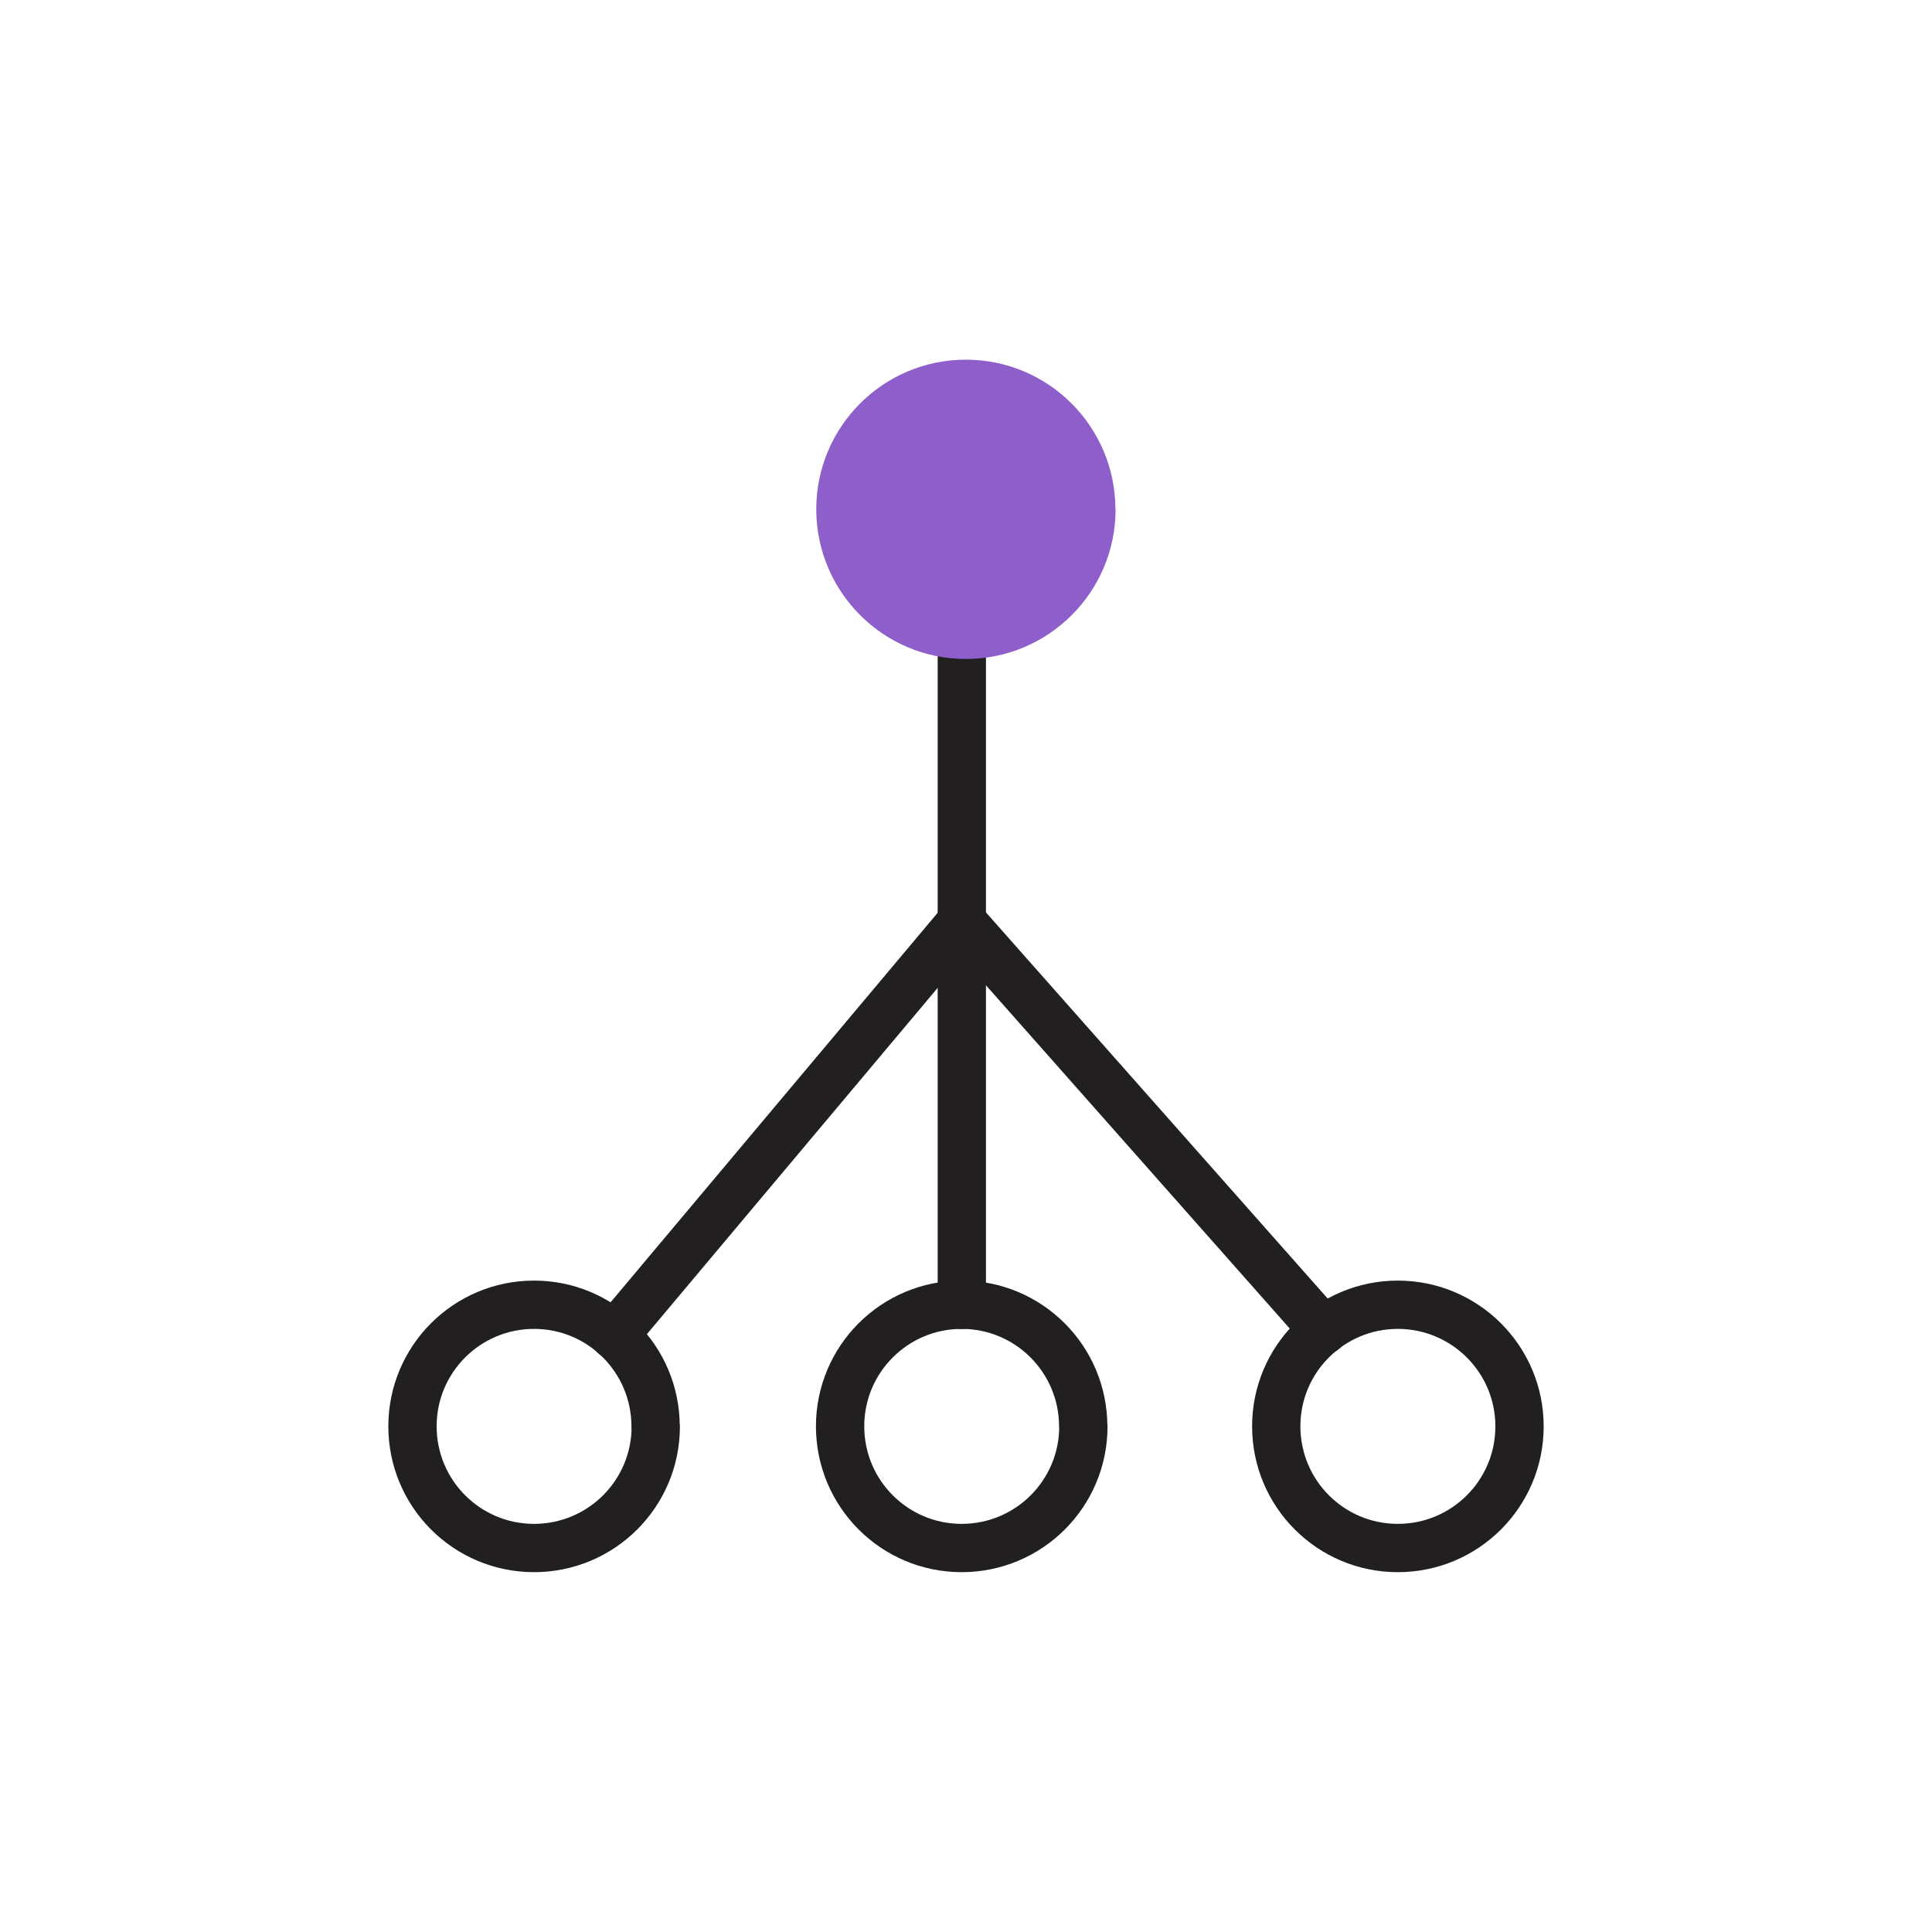 <?xml version="1.0" encoding="UTF-8"?>
<svg xmlns="http://www.w3.org/2000/svg" xmlns:xlink="http://www.w3.org/1999/xlink" id="uuid-4353bbbd-6862-4b31-94fe-4483261c85ee" data-name="Layer 1" viewBox="0 0 120 120">
  <defs>
    <style>
      .uuid-2a4dfe91-4383-44c6-b7de-18d68d1453bd, .uuid-f1f92003-71ec-4318-b532-9eda23fdf29c {
        fill: none;
      }

      .uuid-ddcad84f-019a-4abd-a0a9-16fa0d5ed8b5 {
        fill: #8e5eca;
      }

      .uuid-9736c353-2abd-4b66-bb0c-47a5ca2b2db8 {
        clip-path: url(#uuid-7879690d-6c97-4dab-b27b-b648b39629f3);
      }

      .uuid-f1f92003-71ec-4318-b532-9eda23fdf29c {
        stroke: #221f20;
        stroke-linecap: round;
        stroke-linejoin: round;
        stroke-width: 3px;
      }
    </style>
    <clipPath id="uuid-7879690d-6c97-4dab-b27b-b648b39629f3">
      <rect class="uuid-2a4dfe91-4383-44c6-b7de-18d68d1453bd" x="24.12" y="22.34" width="71.76" height="75.32"></rect>
    </clipPath>
  </defs>
  <g id="uuid-7b6721c0-2318-4a79-842e-62012b58cf31" data-name="Group 384">
    <g class="uuid-9736c353-2abd-4b66-bb0c-47a5ca2b2db8">
      <g id="uuid-4d3fb0b7-6709-4d95-9aee-0f6ad81b662b" data-name="Group 383">
        <path id="uuid-ed8a7f15-95c8-4a51-8033-dac9322cf9c2" data-name="Path 134" class="uuid-f1f92003-71ec-4318-b532-9eda23fdf29c" d="M40.73,88.6c0,4.17-3.38,7.55-7.56,7.55-4.17,0-7.55-3.38-7.55-7.56,0-4.17,3.38-7.55,7.55-7.55,4.17,0,7.55,3.38,7.55,7.56Z"></path>
        <path id="uuid-2171f6e3-fa9e-4f9b-ac2c-3a1518299b22" data-name="Path 135" class="uuid-f1f92003-71ec-4318-b532-9eda23fdf29c" d="M67.29,88.6c0,4.17-3.38,7.55-7.56,7.55-4.17,0-7.55-3.38-7.55-7.56,0-4.17,3.38-7.55,7.55-7.55,4.17,0,7.55,3.38,7.55,7.56Z"></path>
        <path id="uuid-94f09d39-ed94-43cf-b0e9-76abe9f25fc6" data-name="Path 136" class="uuid-f1f92003-71ec-4318-b532-9eda23fdf29c" d="M94.38,88.6c0,4.17-3.38,7.55-7.56,7.55-4.17,0-7.55-3.38-7.55-7.56,0-4.17,3.38-7.55,7.55-7.55,4.17,0,7.56,3.38,7.56,7.55h0Z"></path>
        <line id="uuid-0570cb27-1360-4c6d-9607-53b11b4f14ce" data-name="Line 34" class="uuid-f1f92003-71ec-4318-b532-9eda23fdf29c" x1="59.74" y1="40.41" x2="59.74" y2="81.05"></line>
        <path id="uuid-21344a75-4a08-4633-b75c-093b8024ccc0" data-name="Path 137" class="uuid-f1f92003-71ec-4318-b532-9eda23fdf29c" d="M38.16,82.94l21.58-25.7,22.47,25.39"></path>
        <path id="uuid-5986fcb7-673d-4a7c-a581-b2174c5b187d" data-name="Path 138" class="uuid-ddcad84f-019a-4abd-a0a9-16fa0d5ed8b5" d="M69.29,31.64c0,5.13-4.17,9.29-9.3,9.29-5.13,0-9.29-4.17-9.29-9.3,0-5.13,4.16-9.29,9.29-9.29,5.13,0,9.29,4.16,9.29,9.3h0"></path>
      </g>
    </g>
  </g>
</svg>
